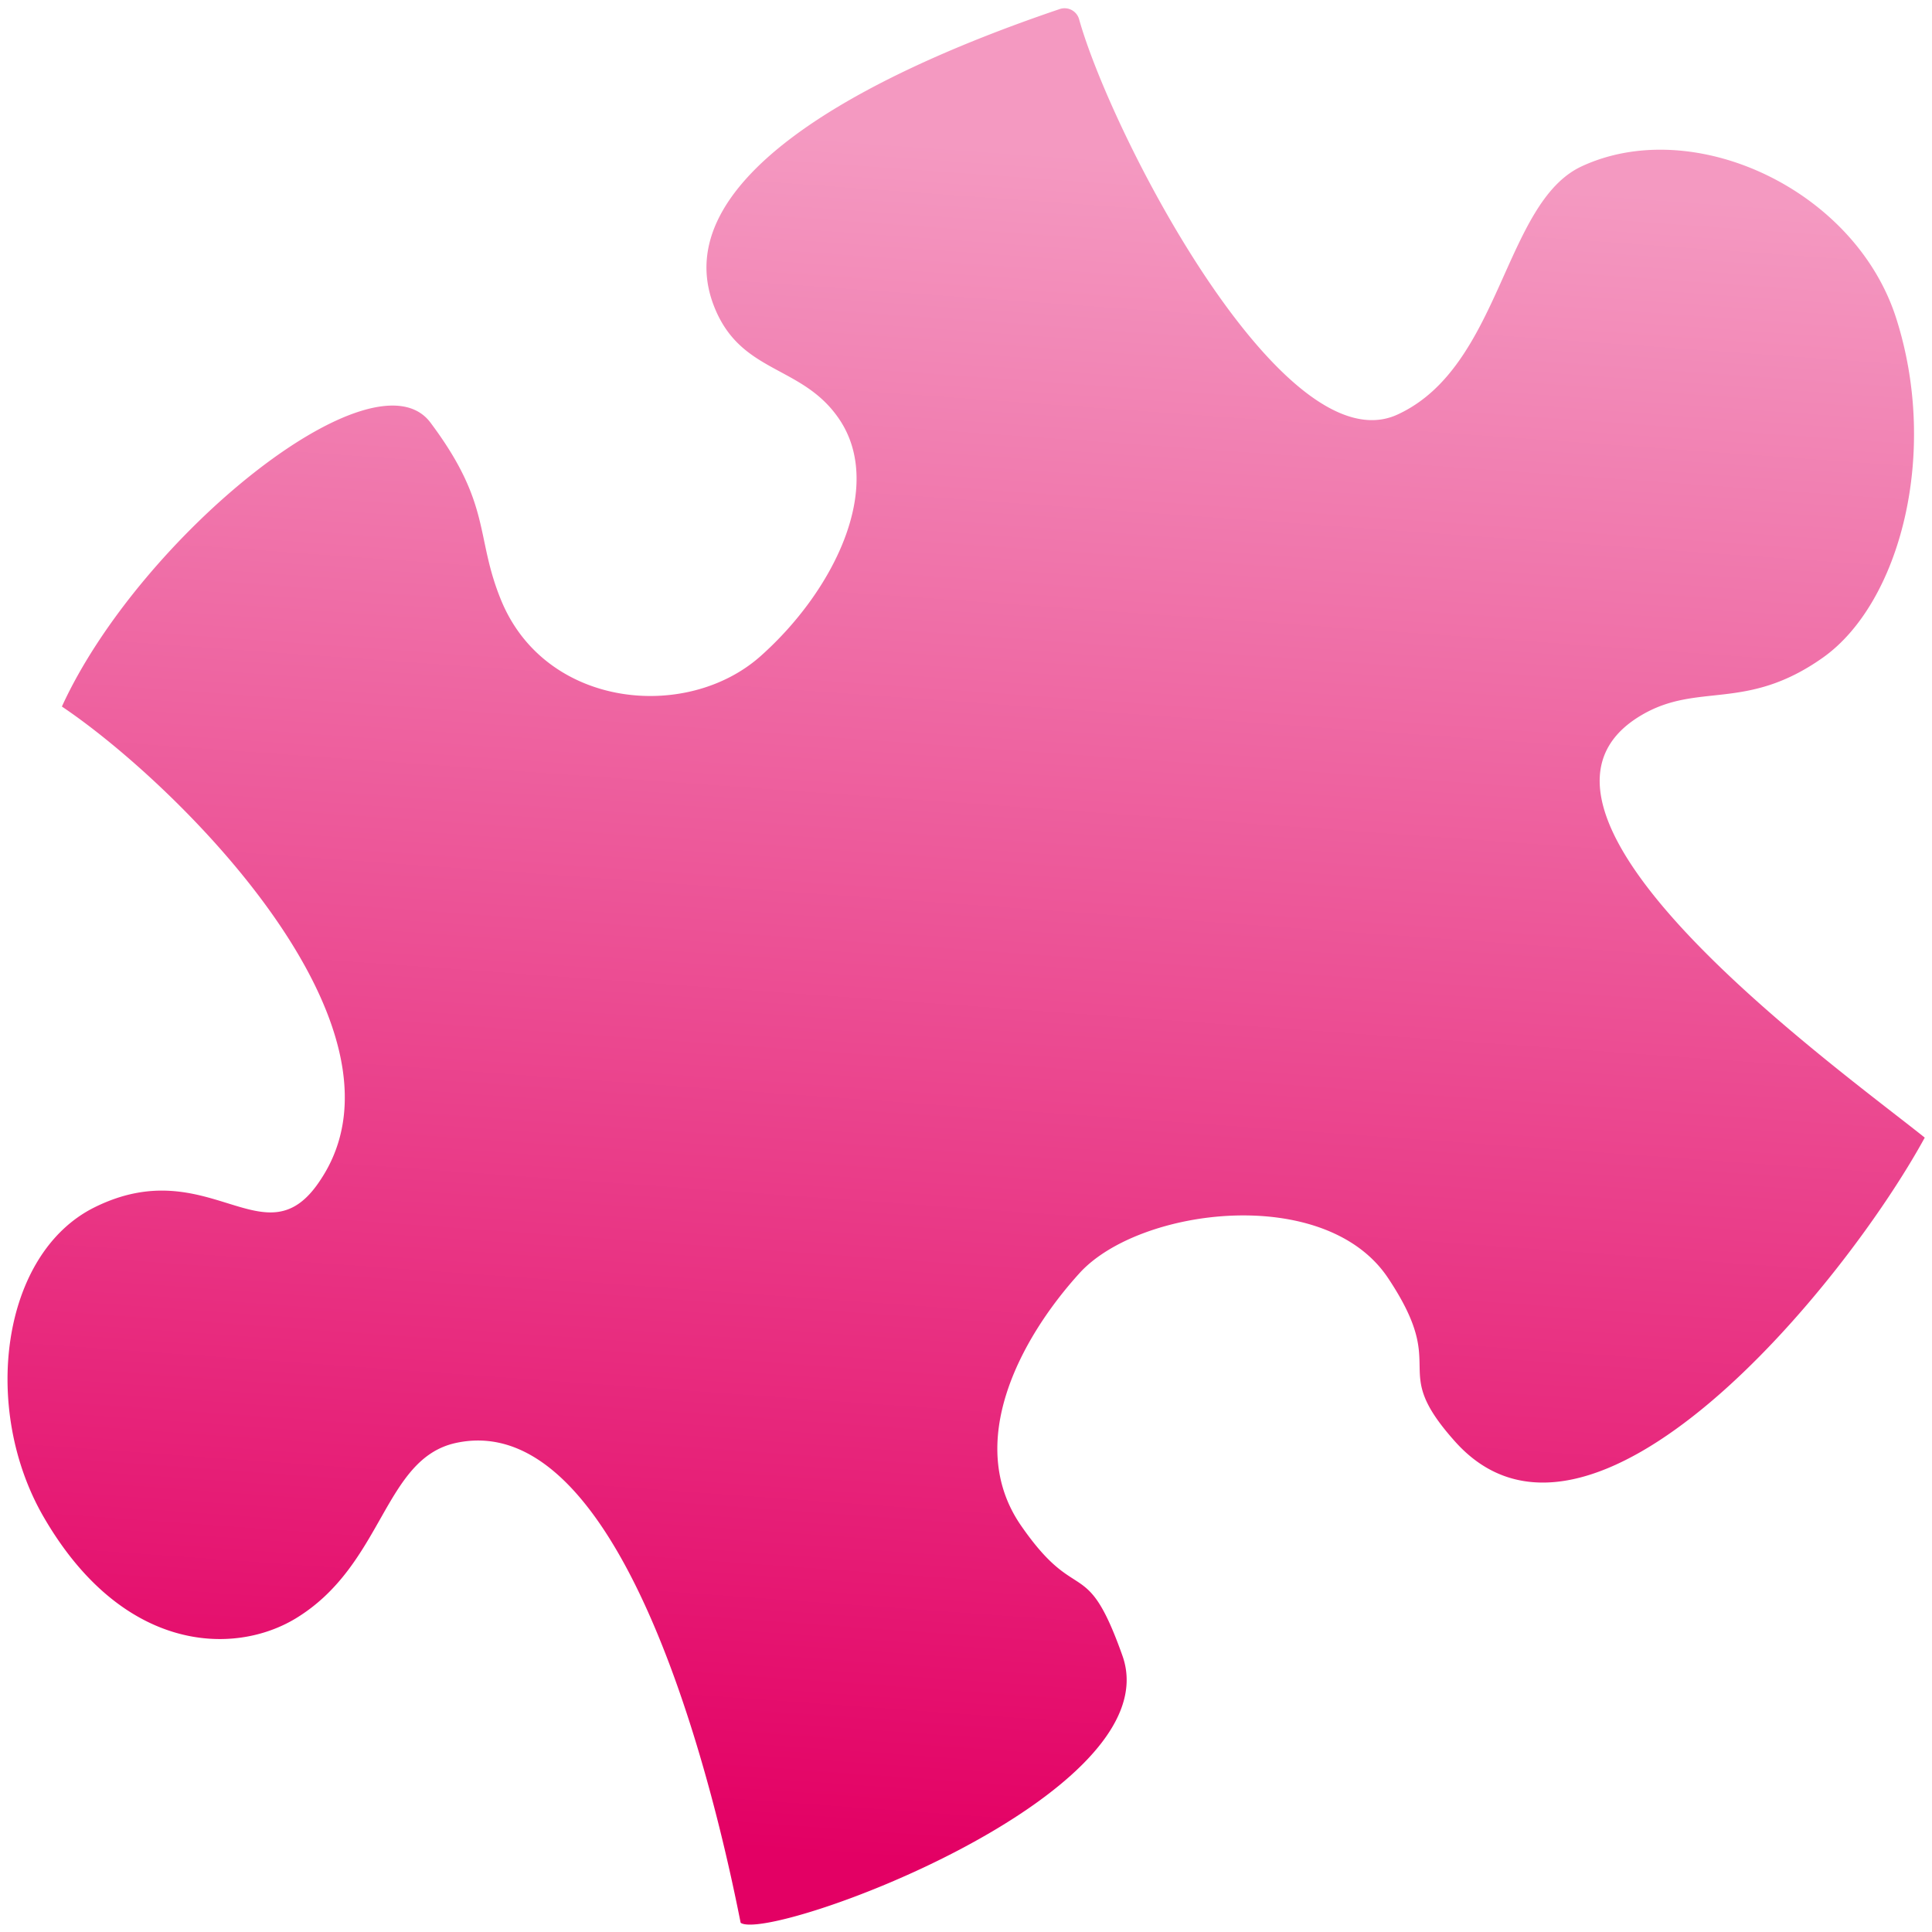 <svg id="logo" xmlns="http://www.w3.org/2000/svg" xmlns:xlink="http://www.w3.org/1999/xlink" viewBox="0 0 128 128"><defs><style>.cls-1{fill:url(#名称未設定グラデーション_3);}</style><linearGradient id="名称未設定グラデーション_3" x1="1000.16" y1="1737.24" x2="1128.03" y2="1751.03" gradientTransform="matrix(0, -0.99, 0.93, -0.04, -1552.75, 1197.27)" gradientUnits="userSpaceOnUse"><stop offset="0.11" stop-color="#e30064"/><stop offset="1" stop-color="#f499c1"/></linearGradient></defs><path class="cls-1" d="M30.2,95.6c-4.8,1.05-4.78,8.08-10.6,11.62-4.14,2.51-11.51,2.27-16.71-6.72C-1.25,93.35.06,83.09,6.24,80c7.65-3.81,11.33,3.8,15-1.84C28,68,11.68,51.9,4.1,46.81,9.25,35.56,24.78,23,28.52,28c4.08,5.45,2.94,7.51,4.67,11.74,2.93,7.19,12.3,8.09,17.2,3.73s8.15-11.15,5.29-15.58c-2.49-3.84-6.74-3-8.47-7.86-2.72-7.73,8.62-14.56,23-19.43a1,1,0,0,1,1.29.7C73.67,9,85.07,31,92.62,27.45c6.83-3.17,7-14,12.15-16.42,7.39-3.45,18.08,1.48,20.84,10,2.9,9,.25,18.94-4.84,22.54s-8.25,1.6-12,3.8c-10.83,6.35,13,23.39,18.75,28-5.38,9.84-22.17,30.24-31.15,20.1-4.46-5-.25-4.56-4.41-10.8S75.47,80,71.52,84.35s-7.64,11.28-3.87,16.73,4.29,1.78,6.72,8.63c3.25,9.22-23.4,19-25.3,17.68C48.12,122.64,42.15,93,30.2,95.6Z"/></svg>